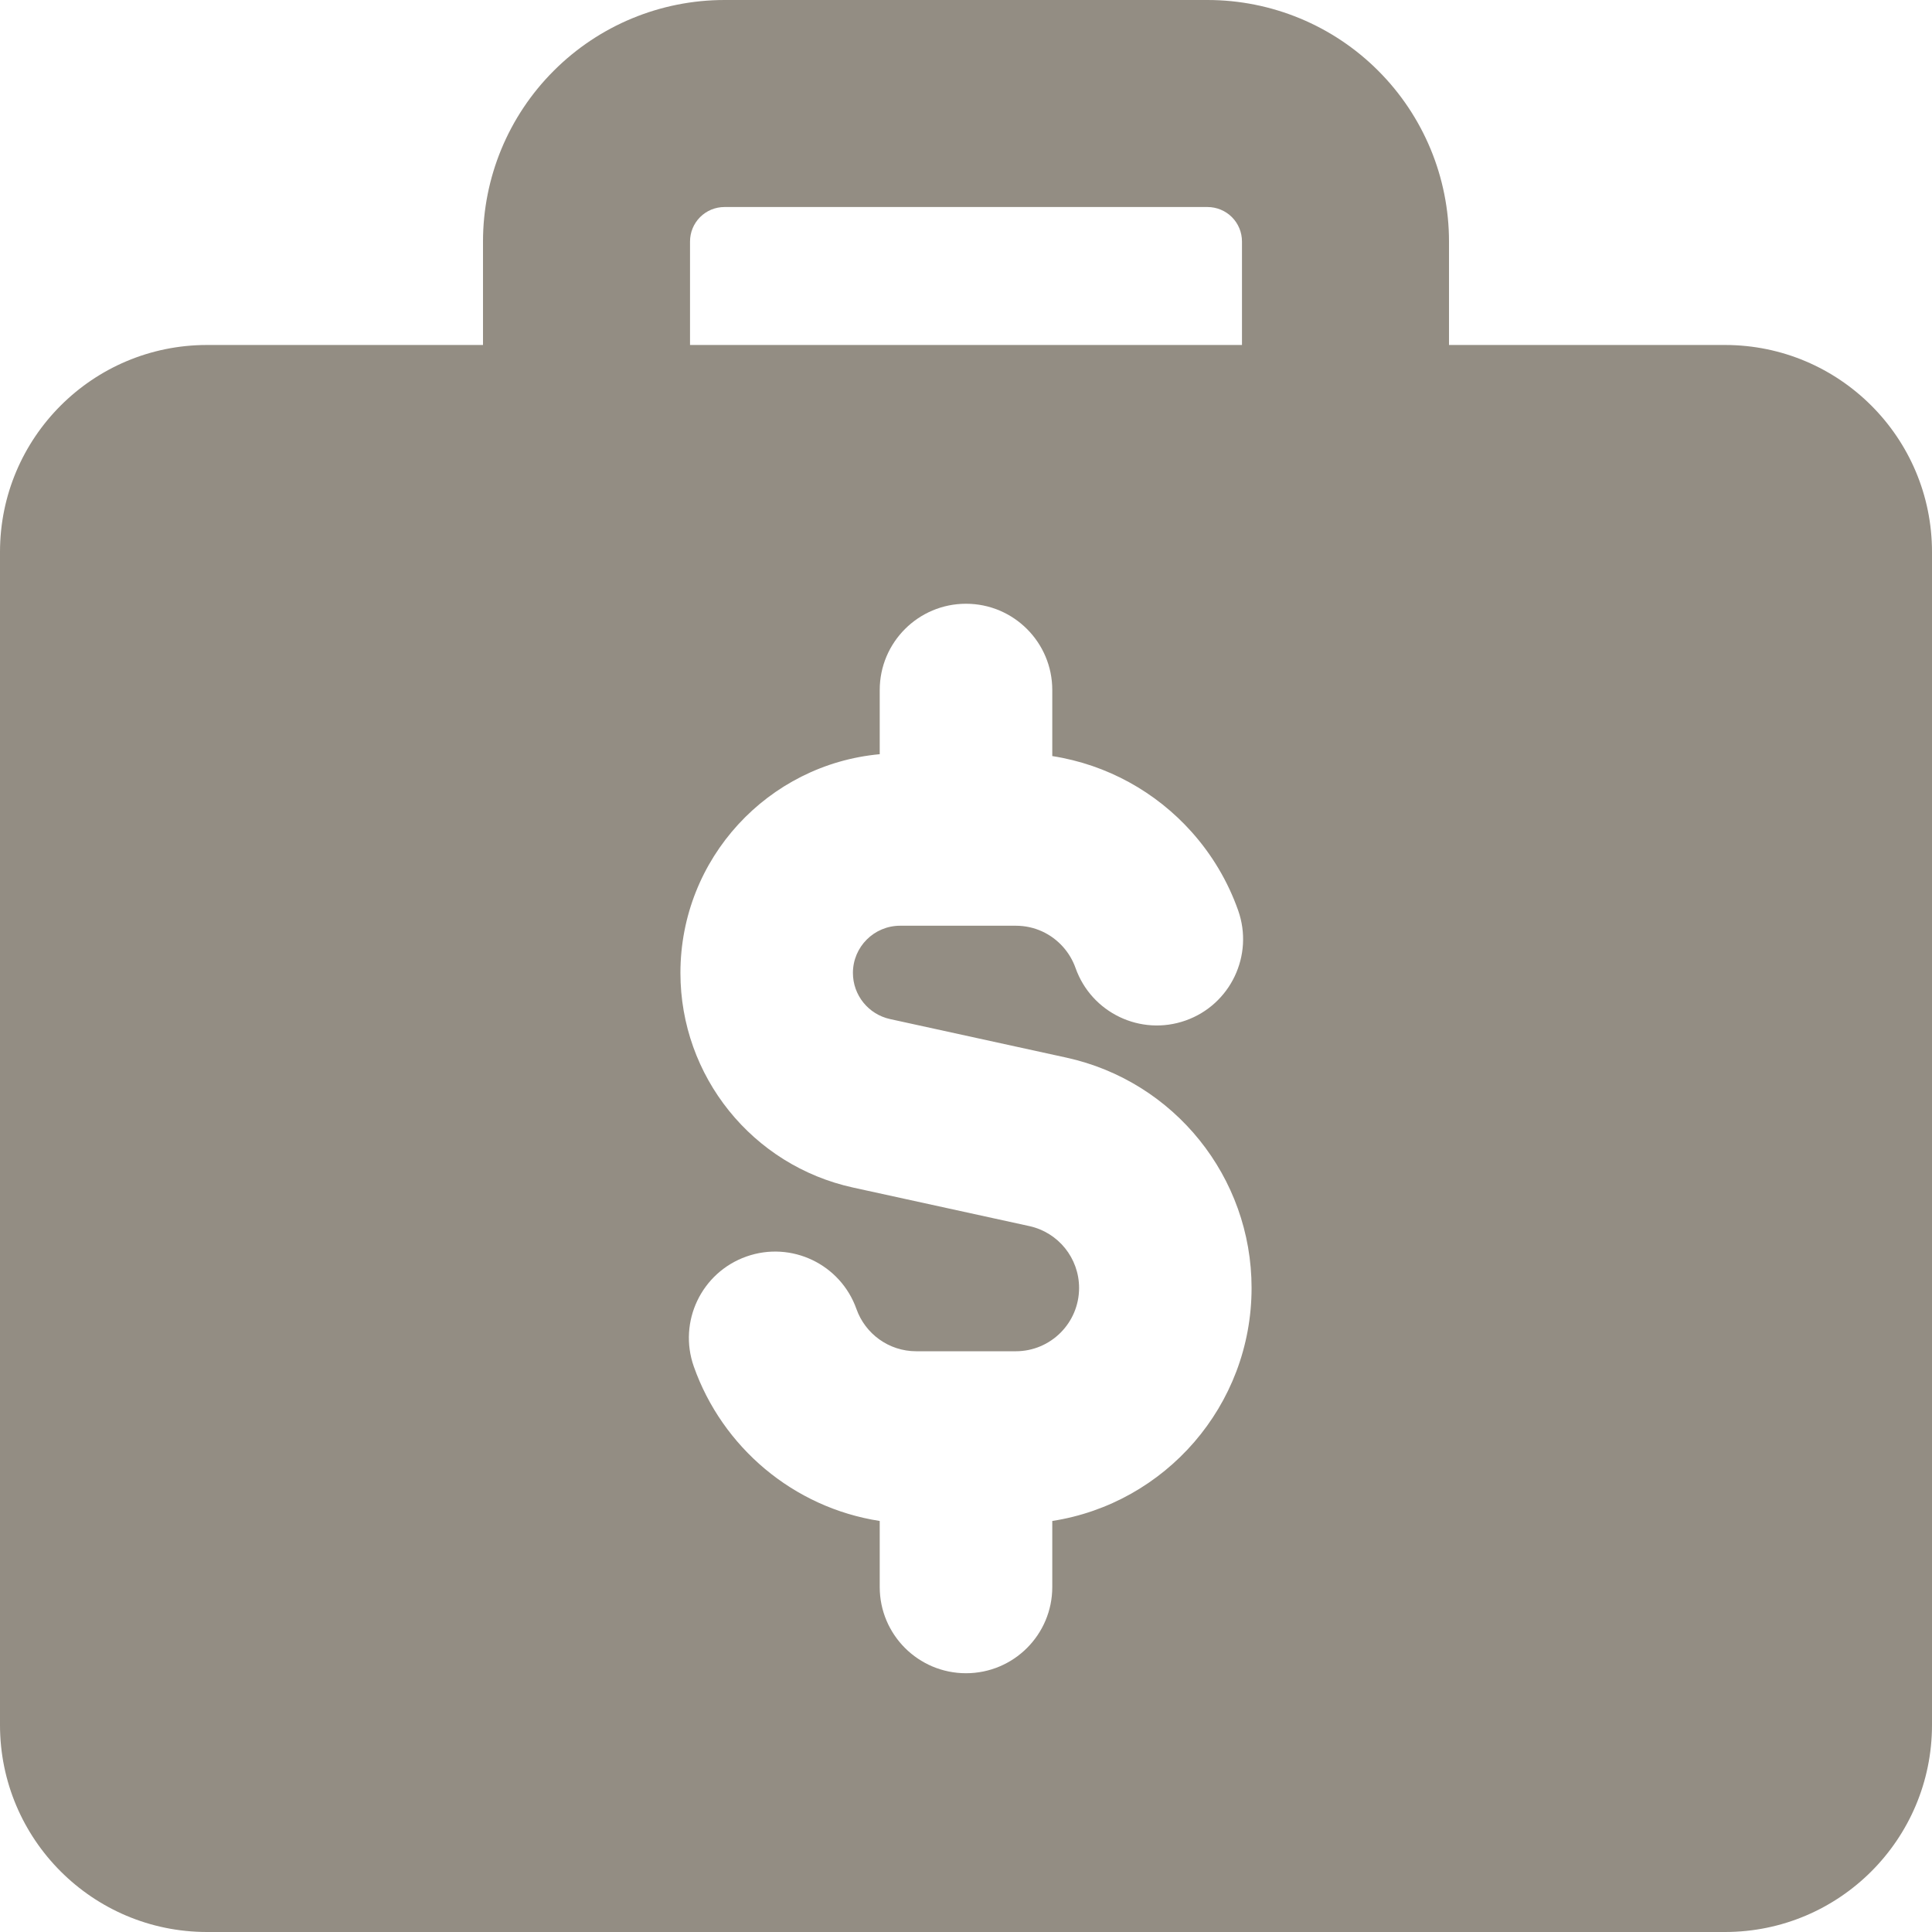 <svg width="32" height="32" viewBox="0 0 32 32" fill="none" xmlns="http://www.w3.org/2000/svg">
<g clip-path="url(#clip0_11331_10153)">
<path fill-rule="evenodd" clip-rule="evenodd" d="M9.172 1.172C9.922 0.421 10.939 0 12 0H20C21.061 0 22.078 0.421 22.828 1.172C23.578 1.922 24 2.939 24 4V5.714H28.571C30.465 5.714 32 7.249 32 9.143V28.571C32 30.465 30.465 32 28.571 32H3.429C1.535 32 0 30.465 0 28.571V9.143C0 7.249 1.535 5.714 3.429 5.714H8V4C8 2.939 8.421 1.922 9.172 1.172ZM20.571 4V5.714H11.429V4C11.429 3.848 11.489 3.703 11.596 3.596C11.703 3.489 11.848 3.429 12 3.429H20C20.151 3.429 20.297 3.489 20.404 3.596C20.511 3.703 20.571 3.848 20.571 4ZM17.429 11.429C17.429 10.64 16.789 10 16 10C15.211 10 14.571 10.64 14.571 11.429V12.492C12.72 12.662 11.27 14.219 11.27 16.115C11.27 17.825 12.46 19.305 14.131 19.67L17.049 20.308C17.53 20.413 17.873 20.84 17.873 21.332C17.873 21.912 17.403 22.381 16.825 22.381H15.175C14.721 22.381 14.331 22.091 14.186 21.683C13.923 20.939 13.107 20.549 12.363 20.812C11.619 21.075 11.229 21.891 11.492 22.635C11.963 23.967 13.137 24.97 14.571 25.192V26.286C14.571 27.075 15.211 27.714 16 27.714C16.789 27.714 17.429 27.075 17.429 26.286V25.192C19.299 24.902 20.73 23.283 20.73 21.332C20.73 19.498 19.453 17.909 17.66 17.517L14.742 16.879C14.383 16.8 14.127 16.483 14.127 16.115C14.127 15.683 14.477 15.333 14.909 15.333H16.825C17.136 15.333 17.413 15.466 17.607 15.683C17.698 15.785 17.768 15.903 17.814 16.032C18.077 16.776 18.893 17.166 19.637 16.903C20.381 16.64 20.77 15.823 20.508 15.08C20.336 14.593 20.071 14.152 19.735 13.777C19.149 13.122 18.341 12.665 17.429 12.523V11.429Z" fill="#938D83"/>
</g>
<defs>
<clipPath id="clip0_11331_10153">
<rect width="32" height="32" fill="white"/>
</clipPath>
</defs>
</svg>
